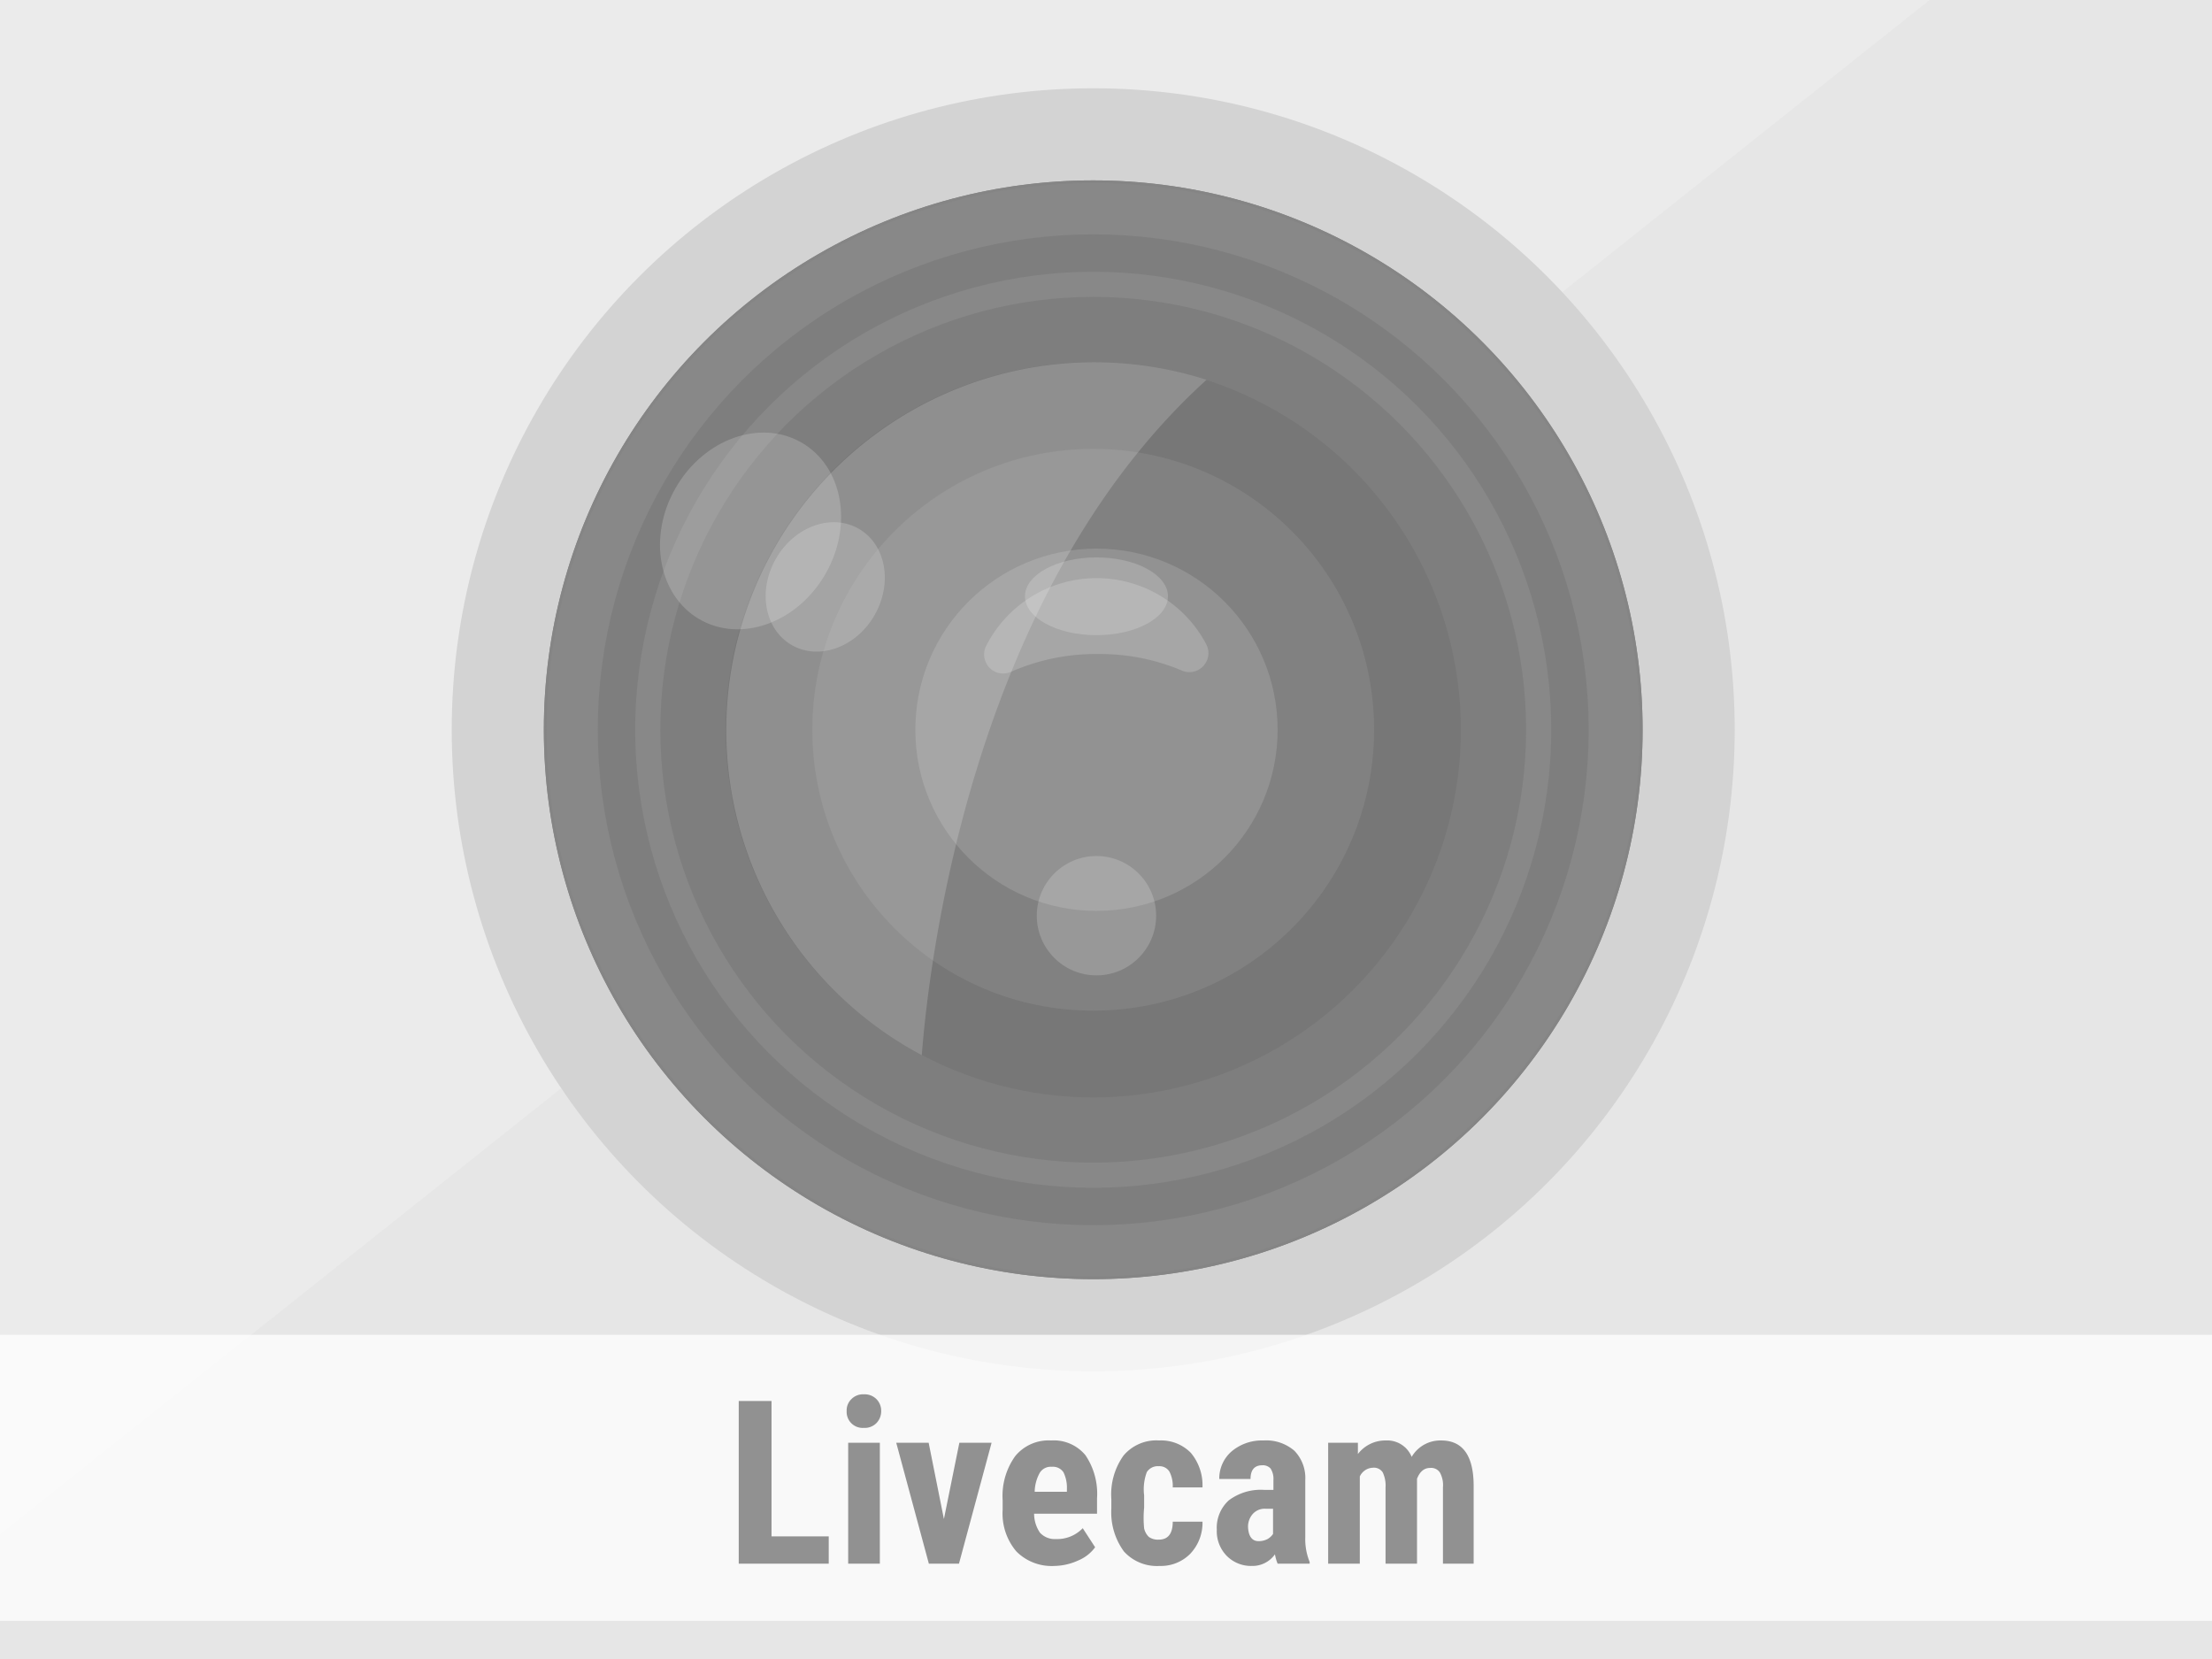 <svg id="Ebene_1" xmlns="http://www.w3.org/2000/svg" xmlns:xlink="http://www.w3.org/1999/xlink" viewBox="0 0 116 87" width="116" height="87"><defs><style>.cls-1,.cls-13,.cls-8{fill:none;}.cls-2{clip-path:url(#clip-path);}.cls-14,.cls-15,.cls-16,.cls-3{fill:#fff;}.cls-4{fill:#ddd;}.cls-5{fill:#d1d1d1;opacity:0.61;}.cls-6{fill:#b5b5b5;}.cls-7{fill:#383838;}.cls-8{stroke:#282828;stroke-width:1.96px;}.cls-13,.cls-8{stroke-miterlimit:10;}.cls-9{fill:#282828;}.cls-10{fill:#1c1c1c;}.cls-11{fill:#2d2d2d;}.cls-12{fill:#494949;}.cls-13{stroke:#333;stroke-width:0.14px;}.cls-14{opacity:0.18;}.cls-15{opacity:0.4;}.cls-16{opacity:0.75;}.cls-17{fill:#919191;}</style><clipPath id="clip-path"><rect class="cls-1" width="116" height="87"/></clipPath></defs><g id="Livecam"><g class="cls-2"><rect class="cls-3" width="116" height="87"/><rect class="cls-4" x="-3.83" y="-0.17" width="124" height="93.83"/><polygon class="cls-5" points="-10.5 88.83 110 -7 128 -5.33 128 98.67 -11.83 98.67 -10.5 88.83"/><circle class="cls-6" cx="57.33" cy="38.27" r="33.64"/><circle class="cls-7" cx="57.33" cy="38.27" r="28.81"/><circle class="cls-8" cx="57.33" cy="38.27" r="25"/><circle class="cls-9" cx="57.33" cy="38.27" r="22.7"/><circle class="cls-10" cx="57.33" cy="38.27" r="19.28"/><circle class="cls-1" cx="40.63" cy="30.17" r="2.15"/><circle class="cls-11" cx="57.33" cy="38.27" r="14.73"/><circle class="cls-12" cx="57.5" cy="38.27" r="9.5"/><circle class="cls-13" cx="57.33" cy="38.27" r="28.74"/><path class="cls-14" d="M63.27,19.92A19.29,19.29,0,0,0,48.34,55.33C48.7,50.64,50.91,31.12,63.27,19.92Z"/><path class="cls-14" d="M57.6,34.3a10.94,10.94,0,0,1,4.34.85,1,1,0,0,0,1.31-1.38,6.5,6.5,0,0,0-11.55.13A1,1,0,0,0,53,35.24,11,11,0,0,1,57.6,34.3Z"/><ellipse class="cls-14" cx="57.5" cy="31.27" rx="3.75" ry="2.04"/><circle class="cls-14" cx="57.5" cy="48.02" r="3.13"/><ellipse class="cls-14" cx="39.36" cy="27.84" rx="5.35" ry="4.53" transform="translate(-4.43 48.01) rotate(-60)"/><ellipse class="cls-14" cx="43.28" cy="30.78" rx="3.52" ry="2.98" transform="translate(-5.02 52.87) rotate(-60)"/><rect class="cls-15" x="-3.83" y="-3" width="121.69" height="92.92"/><rect class="cls-16" x="-5.25" y="70" width="126.5" height="15"/><path class="cls-17" d="M40.46,80.57h3V82H38.74V73.47h1.72Z"/><path class="cls-17" d="M44.4,74a.82.82,0,0,1,.25-.63.85.85,0,0,1,.65-.25.87.87,0,0,1,.66.25.86.86,0,0,1,.25.63.89.89,0,0,1-.25.63.86.86,0,0,1-.66.25.84.84,0,0,1-.9-.88Zm1.74,8H44.48V75.66h1.66Z"/><path class="cls-17" d="M49.5,79.66l.81-4H52L50.29,82H48.71L47,75.66H48.7Z"/><path class="cls-17" d="M55.3,82.12a2.61,2.61,0,0,1-2-.76,3.07,3.07,0,0,1-.72-2.18v-.51a3.57,3.57,0,0,1,.66-2.31,2.26,2.26,0,0,1,1.88-.82,2.15,2.15,0,0,1,1.8.77,3.6,3.6,0,0,1,.61,2.26v.81h-3.3a1.77,1.77,0,0,0,.31,1,1.06,1.06,0,0,0,.85.33,1.85,1.85,0,0,0,1.39-.57l.65,1a2.08,2.08,0,0,1-.88.69A3.12,3.12,0,0,1,55.3,82.12Zm-1-3.89h1.65v-.16a1.81,1.81,0,0,0-.18-.86.66.66,0,0,0-.61-.29.68.68,0,0,0-.63.31A2.13,2.13,0,0,0,54.26,78.23Z"/><path class="cls-17" d="M60.77,80.74c.48,0,.73-.31.73-.94h1.56a2.35,2.35,0,0,1-.64,1.68,2.16,2.16,0,0,1-1.61.64,2.33,2.33,0,0,1-1.87-.76,3.47,3.47,0,0,1-.66-2.25v-.5a3.5,3.5,0,0,1,.64-2.28,2.25,2.25,0,0,1,1.87-.79,2.18,2.18,0,0,1,1.66.65A2.65,2.65,0,0,1,63.06,78H61.5a1.64,1.64,0,0,0-.17-.82.61.61,0,0,0-.56-.29.68.68,0,0,0-.63.31A2.59,2.59,0,0,0,60,78.42v.64A5.46,5.46,0,0,0,60,80.15a.89.89,0,0,0,.25.45A.82.82,0,0,0,60.77,80.74Z"/><path class="cls-17" d="M67,82a2.35,2.35,0,0,1-.14-.49,1.44,1.44,0,0,1-1.21.61,1.79,1.79,0,0,1-1.32-.53,1.85,1.85,0,0,1-.52-1.37,1.94,1.94,0,0,1,.63-1.54,2.79,2.79,0,0,1,1.84-.55h.5v-.51a1,1,0,0,0-.15-.61.55.55,0,0,0-.43-.17c-.41,0-.62.24-.62.72H63.94a1.88,1.88,0,0,1,.65-1.45,2.47,2.47,0,0,1,1.67-.57,2.26,2.26,0,0,1,1.62.54,2.05,2.05,0,0,1,.57,1.55v3a3.15,3.15,0,0,0,.23,1.28V82Zm-1-1.18a1,1,0,0,0,.47-.11.85.85,0,0,0,.29-.27V79.12h-.4a.84.84,0,0,0-.66.27,1,1,0,0,0-.25.72C65.48,80.58,65.67,80.82,66,80.82Z"/><path class="cls-17" d="M71.21,75.66l0,.59a1.81,1.81,0,0,1,1.47-.71,1.38,1.38,0,0,1,1.35.86,1.74,1.74,0,0,1,1.55-.86c1.11,0,1.68.77,1.7,2.31V82H75.67V78a1.37,1.37,0,0,0-.16-.78.55.55,0,0,0-.51-.24q-.47,0-.69.57V82H72.66V78a1.6,1.6,0,0,0-.15-.79.55.55,0,0,0-.52-.24.78.78,0,0,0-.68.46V82H69.65V75.66Z"/></g></g></svg>